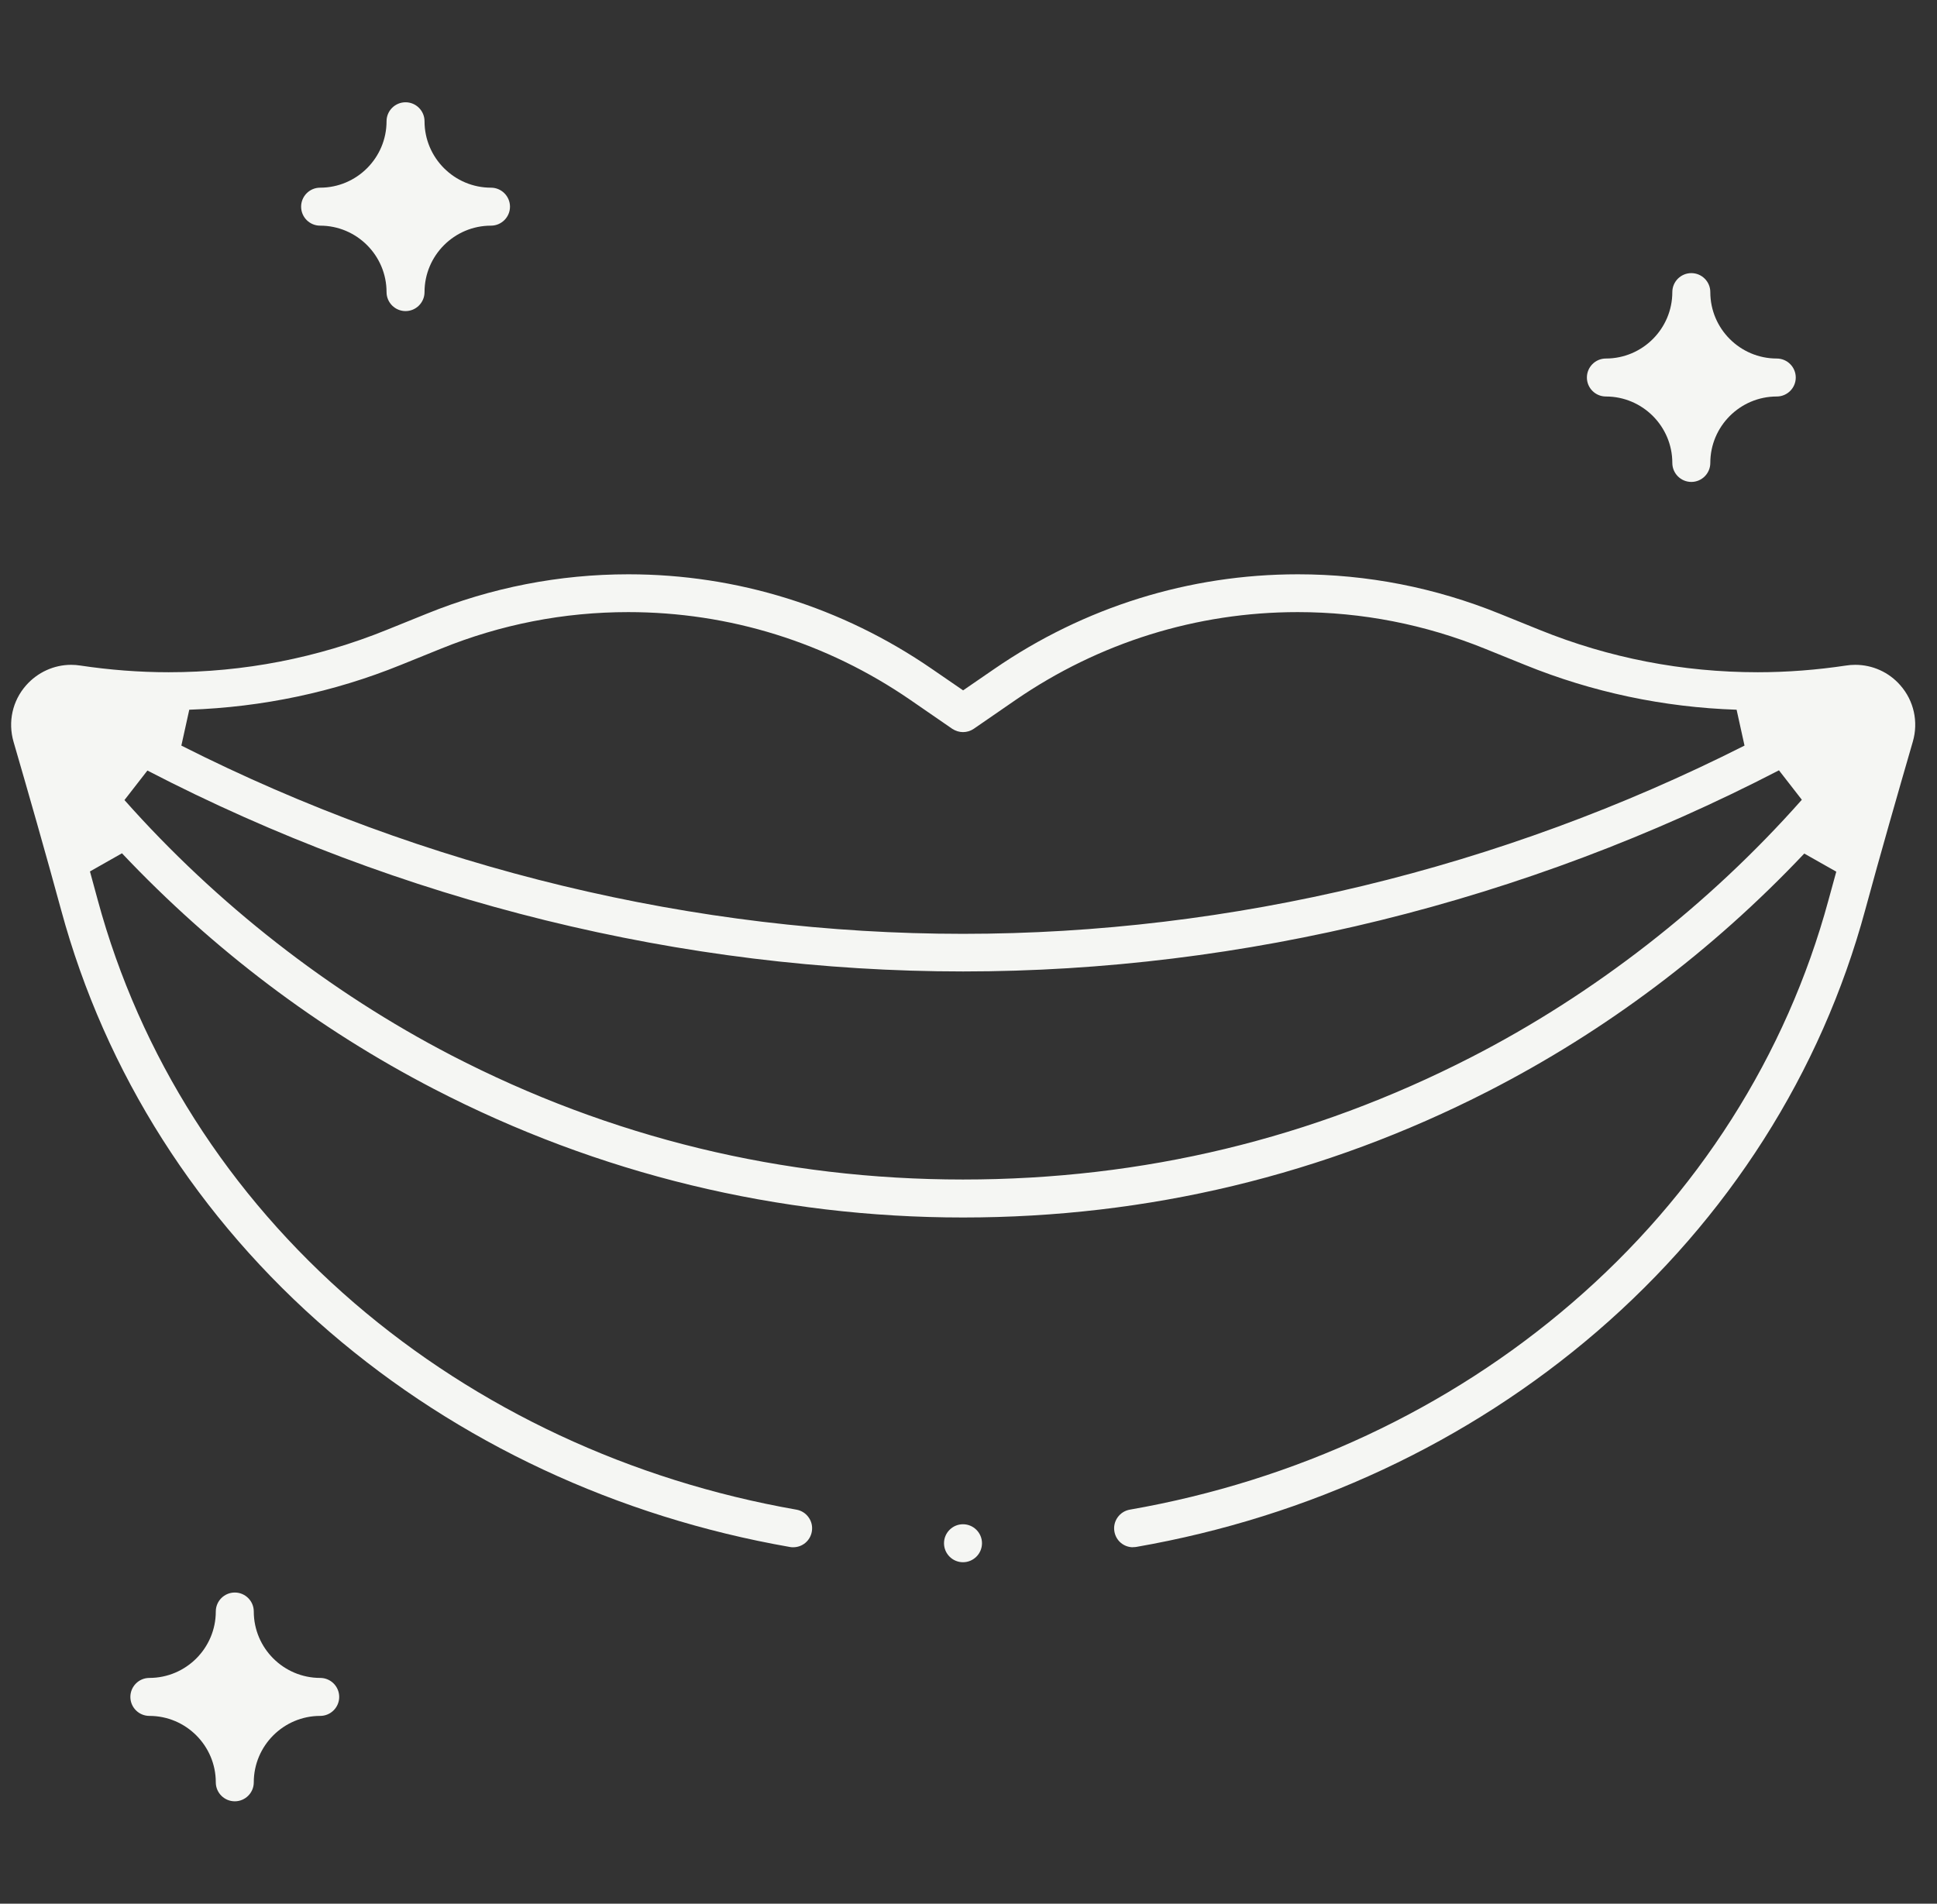 <svg width="59" height="58" viewBox="0 0 59 58" fill="none" xmlns="http://www.w3.org/2000/svg">
<rect x="0" y="0" width="59" height="58" fill="#333333" stroke="none"/>
<g clip-path="url(#clip0_9436_26459)">
<path d="M34.511 47.14C34.23 47.14 33.992 46.94 33.944 46.661C33.918 46.509 33.952 46.357 34.041 46.231C34.13 46.105 34.263 46.02 34.415 45.994C39.468 45.112 44.124 42.936 47.88 39.699C51.709 36.404 54.412 32.155 55.695 27.421C55.769 27.143 55.85 26.854 55.932 26.557L54.957 26.005C52.147 28.978 48.903 31.417 45.318 33.252C40.339 35.799 34.964 37.093 29.336 37.093C23.708 37.093 18.233 35.773 13.213 33.174C9.684 31.347 6.488 28.93 3.715 25.997L2.74 26.55C2.822 26.85 2.903 27.143 2.977 27.421C4.26 32.155 6.963 36.404 10.792 39.699C14.552 42.932 19.208 45.108 24.257 45.994C24.409 46.02 24.543 46.105 24.631 46.231C24.721 46.357 24.754 46.509 24.728 46.661C24.68 46.94 24.442 47.14 24.161 47.14C24.127 47.14 24.094 47.14 24.061 47.132C18.804 46.213 13.955 43.948 10.04 40.578C6.032 37.13 3.207 32.685 1.862 27.725C1.42 26.097 0.831 24.036 0.412 22.598C0.238 21.993 0.379 21.352 0.794 20.881C1.142 20.485 1.643 20.255 2.166 20.255C2.258 20.255 2.355 20.262 2.447 20.277C3.333 20.41 4.238 20.481 5.135 20.481C7.43 20.481 9.665 20.047 11.778 19.191L12.998 18.698C14.963 17.901 17.032 17.497 19.141 17.497C22.452 17.497 25.647 18.494 28.387 20.381L29.336 21.033L30.285 20.381C33.025 18.494 36.224 17.497 39.535 17.497C41.644 17.497 43.709 17.901 45.678 18.698L46.897 19.191C49.01 20.047 51.246 20.481 53.541 20.481C54.438 20.481 55.342 20.41 56.228 20.277C56.321 20.262 56.414 20.255 56.51 20.255C57.037 20.255 57.537 20.481 57.882 20.878C58.297 21.348 58.438 21.993 58.264 22.594C57.845 24.04 57.252 26.101 56.814 27.721C55.472 32.681 52.644 37.123 48.636 40.574C44.721 43.944 39.872 46.213 34.615 47.129C34.582 47.136 34.548 47.136 34.515 47.136L34.511 47.14ZM3.789 24.373C6.596 27.539 10.036 30.227 13.74 32.148C18.592 34.661 23.838 35.936 29.332 35.936C34.827 35.936 39.976 34.687 44.788 32.222C48.547 30.298 52.039 27.58 54.883 24.366L54.186 23.469C46.452 27.476 37.859 29.597 29.336 29.597C20.813 29.597 12.212 27.48 4.49 23.476L3.793 24.373H3.789ZM19.134 18.649C17.172 18.649 15.252 19.024 13.428 19.765L12.209 20.258C10.162 21.089 7.993 21.545 5.765 21.623L5.524 22.716C12.943 26.468 21.176 28.451 29.332 28.451C37.488 28.451 45.711 26.468 53.137 22.716L52.896 21.623C50.668 21.549 48.499 21.089 46.452 20.258L45.233 19.765C43.405 19.024 41.485 18.649 39.527 18.649C36.45 18.649 33.481 19.576 30.934 21.326L29.659 22.205C29.562 22.271 29.447 22.305 29.332 22.305C29.217 22.305 29.102 22.268 29.006 22.205L27.731 21.326C25.184 19.573 22.214 18.649 19.137 18.649H19.134Z" fill="#F5F6F3"/>
<path d="M51.517 14.683C51.198 14.683 50.938 14.423 50.938 14.104C50.938 12.988 50.03 12.08 48.914 12.08C48.595 12.08 48.336 11.821 48.336 11.502C48.336 11.183 48.595 10.923 48.914 10.923C50.03 10.923 50.938 10.015 50.938 8.899C50.938 8.58 51.198 8.321 51.517 8.321C51.836 8.321 52.095 8.58 52.095 8.899C52.095 10.015 53.003 10.923 54.119 10.923C54.438 10.923 54.698 11.183 54.698 11.502C54.698 11.821 54.438 12.08 54.119 12.08C53.003 12.08 52.095 12.988 52.095 14.104C52.095 14.423 51.836 14.683 51.517 14.683Z" fill="#F5F6F3"/>
<path d="M7.152 54.88C6.833 54.88 6.573 54.621 6.573 54.302C6.573 53.186 5.665 52.278 4.549 52.278C4.23 52.278 3.971 52.018 3.971 51.7C3.971 51.381 4.23 51.121 4.549 51.121C5.665 51.121 6.573 50.213 6.573 49.097C6.573 48.778 6.833 48.519 7.152 48.519C7.47 48.519 7.73 48.778 7.73 49.097C7.73 50.213 8.638 51.121 9.754 51.121C10.073 51.121 10.332 51.381 10.332 51.7C10.332 52.018 10.073 52.278 9.754 52.278C8.638 52.278 7.73 53.186 7.73 54.302C7.73 54.621 7.47 54.88 7.152 54.88Z" fill="#F5F6F3"/>
<path d="M12.353 9.478C12.034 9.478 11.774 9.218 11.774 8.899C11.774 7.783 10.866 6.875 9.75 6.875C9.431 6.875 9.172 6.616 9.172 6.297C9.172 5.978 9.431 5.718 9.75 5.718C10.866 5.718 11.774 4.81 11.774 3.694C11.774 3.375 12.034 3.116 12.353 3.116C12.671 3.116 12.931 3.375 12.931 3.694C12.931 4.81 13.839 5.718 14.955 5.718C15.274 5.718 15.534 5.978 15.534 6.297C15.534 6.616 15.274 6.875 14.955 6.875C13.839 6.875 12.931 7.783 12.931 8.899C12.931 9.218 12.671 9.478 12.353 9.478Z" fill="#F5F6F3"/>
<path d="M29.332 47.596C29.013 47.596 28.754 47.336 28.754 47.017C28.754 46.699 29.013 46.439 29.332 46.439C29.651 46.439 29.911 46.699 29.911 47.017C29.911 47.336 29.651 47.596 29.332 47.596Z" fill="#F5F6F3"/>
</g>
<defs>
<clipPath id="clip0_9436_26459">
<rect width="58" height="51.761" fill="white" transform="translate(0.334 3.12)"/>
</clipPath>
</defs>
</svg>
